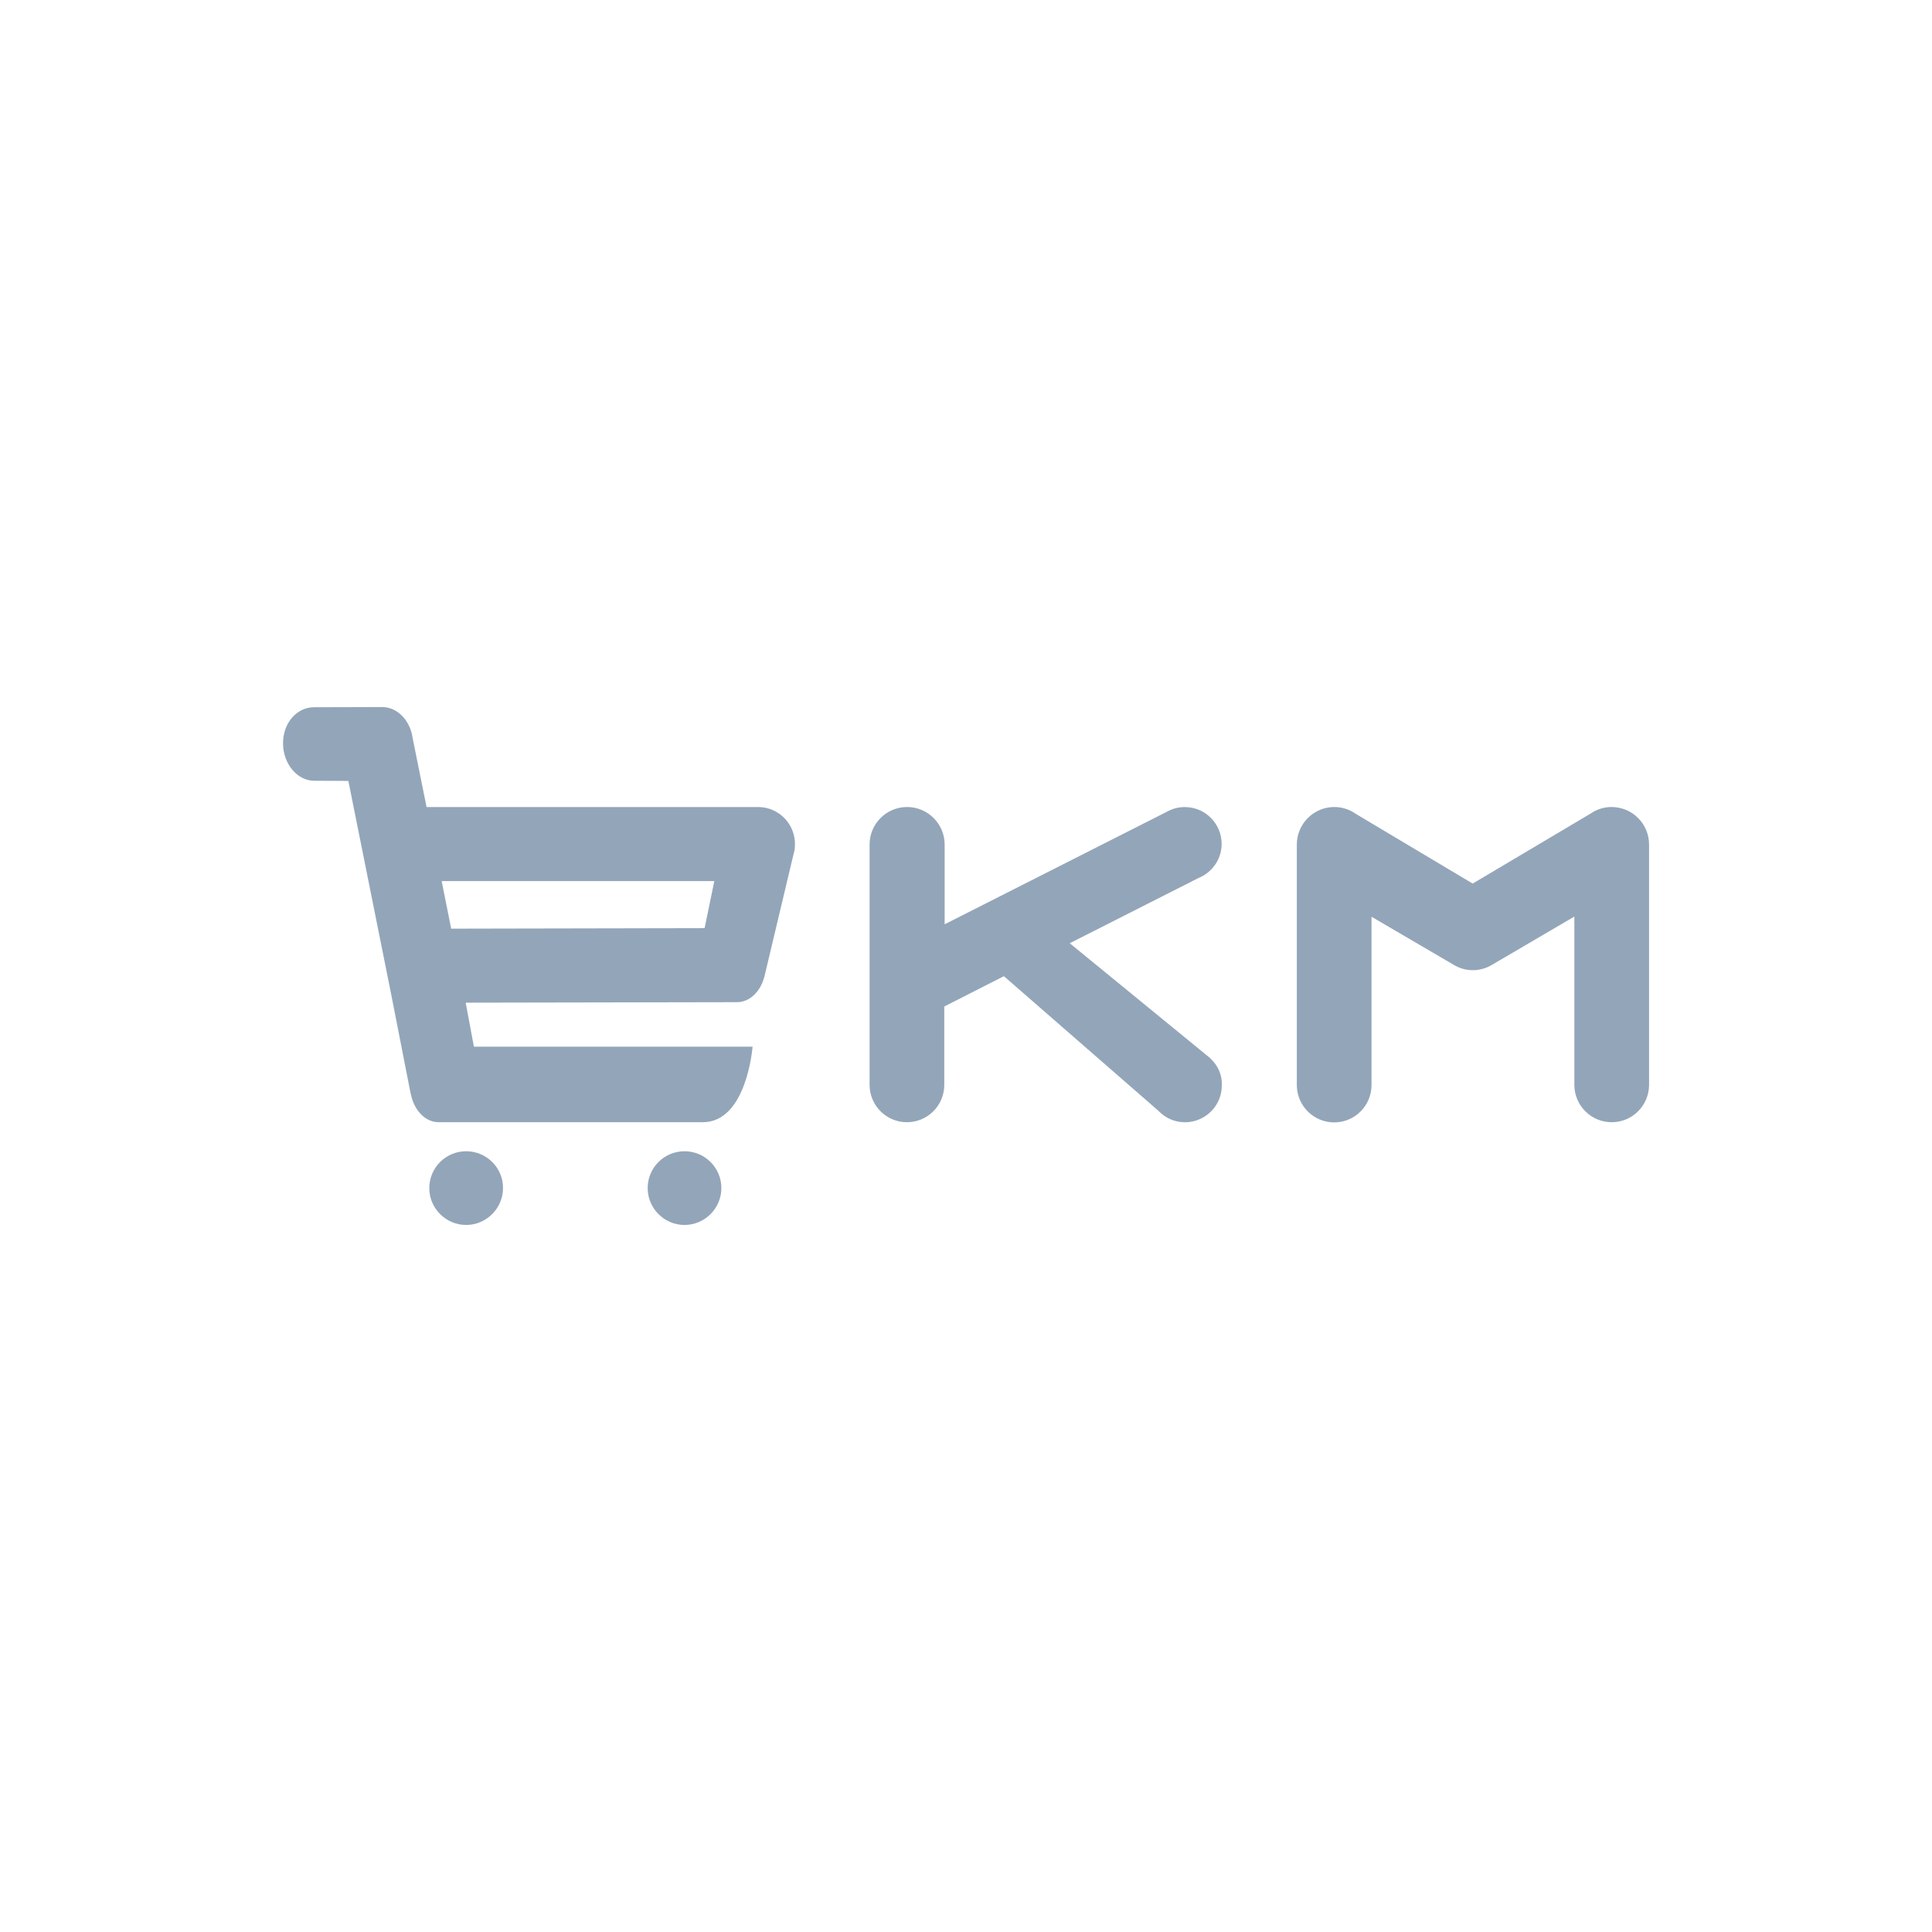 <?xml version="1.0" encoding="UTF-8"?>
<svg xmlns="http://www.w3.org/2000/svg" id="Logo_fill_60_blue_grey" data-name="Logo fill 60% blue grey" viewBox="0 0 425.2 425.2">
  <path d="M150.65,253.37c-4.5,0-8.11,3.65-8.11,8.11s3.65,8.11,8.11,8.11,8.11-3.65,8.11-8.11-3.61-8.11-8.11-8.11Z" style="fill: #93a5b9;"></path>
  <path d="M102.59,253.37c-4.5,0-8.11,3.65-8.11,8.11s3.65,8.11,8.11,8.11,8.11-3.65,8.11-8.11c.04-4.46-3.61-8.11-8.11-8.11Z" style="fill: #93a5b9;"></path>
  <path d="M166.83,177.62h-72.95l-3.06-15.15c-.52-3.87-3.32-6.86-6.71-6.86l-15,.04c-3.76,0-6.82,3.43-6.82,7.92s3.1,8.26,6.86,8.26l7.52.04,9.51,47.4,4.13,21.08s.04.11.04.15l.15.66h0c.81,3.39,3.21,5.82,6.05,5.82h58.13c9.69,0,10.95-16.62,10.95-16.62h-61.33l-1.81-9.69,59.71-.11c2.8,0,5.16-2.32,6.01-5.57h0l.04-.07c0-.07.04-.15.04-.22l6.34-26.65c.07-.29.15-.59.22-.85v-.04h0c.07-.44.11-.92.11-1.4,0-4.5-3.65-8.15-8.11-8.15ZM155.07,204.27l-55.77.11-2.1-10.47h60.01l-2.14,10.36Z" style="fill: #93a5b9;"></path>
  <path d="M266.47,233.02h0l-.07-.07c-.22-.22-.48-.44-.74-.63l-30.23-24.73,28.38-14.38c.37-.15.74-.33,1.11-.55l.07-.04h0c2.32-1.44,3.87-3.98,3.87-6.89,0-4.46-3.61-8.11-8.11-8.11-1.44,0-2.76.37-3.94,1.03h0l-48.91,24.77v-17.55c0-4.53-3.69-8.26-8.26-8.26s-8.26,3.69-8.26,8.26v53h0c.07,4.5,3.72,8.11,8.22,8.11s8.15-3.61,8.22-8.11h0v-17.36l13.12-6.67,34.02,29.64c.33.37.7.66,1.11.96l.04.04h0c1.33.96,2.95,1.51,4.68,1.51,4.46,0,8.11-3.61,8.11-8.11.11-2.29-.88-4.39-2.43-5.86Z" style="fill: #93a5b9;"></path>
  <path d="M324.11,194.46l25.77-15.3c.33-.22.7-.44,1.03-.63l.07-.04h0c1.11-.55,2.36-.88,3.69-.88,4.57,0,8.26,3.69,8.26,8.26v53h0c-.07,4.5-3.72,8.11-8.22,8.11s-8.15-3.61-8.22-8.11h0v-37.15l-18.06,10.58h0c-1.25.77-2.73,1.22-4.28,1.22h0c-1.58,0-3.02-.44-4.28-1.22h0l-18.02-10.54v37.15h0c-.07,4.5-3.72,8.11-8.22,8.11s-8.15-3.61-8.22-8.11h0v-53.04c0-4.53,3.69-8.26,8.26-8.26,1.33,0,2.58.33,3.69.88h0l.07.04c.37.18.7.41,1.03.63l25.65,15.3Z" style="fill: #93a5b9;"></path>
</svg>
